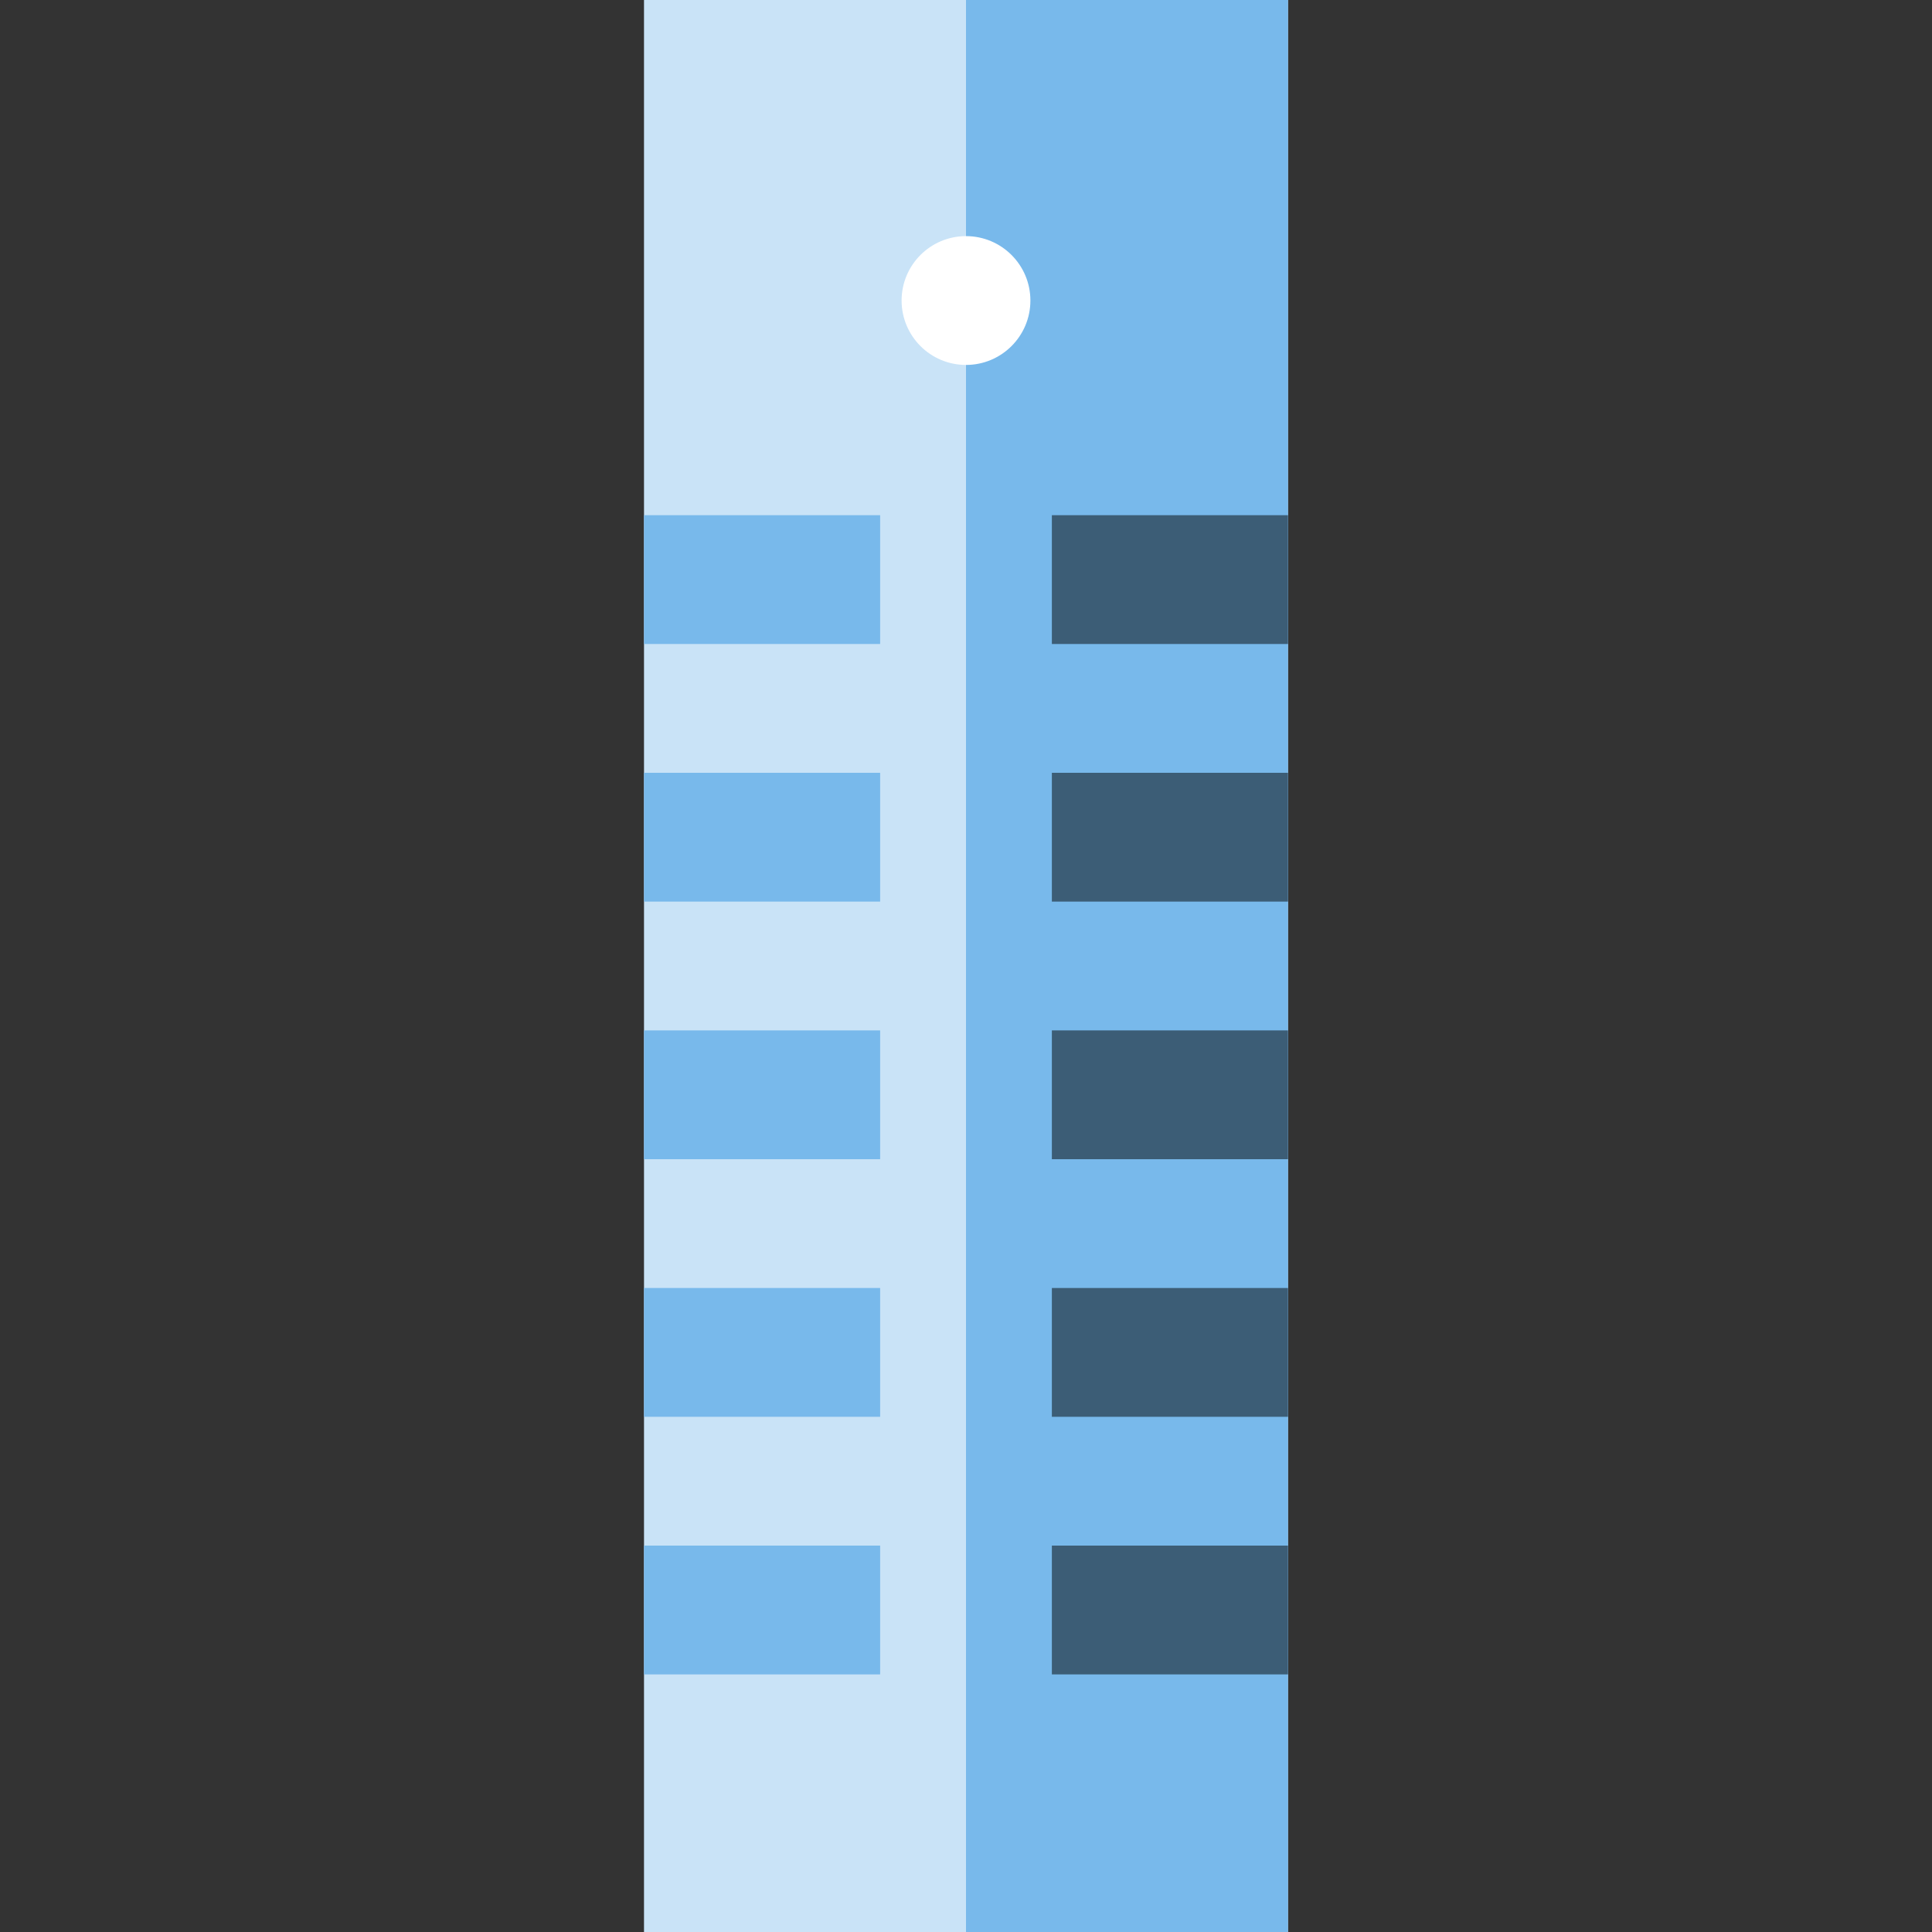 <?xml version="1.0" encoding="iso-8859-1"?>
<!-- Uploaded to: SVG Repo, www.svgrepo.com, Generator: SVG Repo Mixer Tools -->
<svg version="1.1" id="Layer_1" xmlns="http://www.w3.org/2000/svg" xmlns:xlink="http://www.w3.org/1999/xlink" 
	 viewBox="0 0 512 512" xml:space="preserve">
<rect x="0" y="0" width="512" height="512" fill="#333333" stroke="none"/>
<path style="fill:#C9E3F7;" d="M341.333,512H170.667V0h170.667V512z"/>
<path style="fill:#78B9EB;" d="M341.333,512H256V0h85.333V512z"/>
<circle style="fill:#FFFFFF;" cx="256" cy="79.644" r="17.067"/>
<g>
	<rect x="278.756" y="136.533" style="fill:#3C5D76;" width="62.578" height="34.133"/>
	<rect x="278.756" y="204.8" style="fill:#3C5D76;" width="62.578" height="34.133"/>
	<rect x="278.756" y="273.067" style="fill:#3C5D76;" width="62.578" height="34.133"/>
	<rect x="278.756" y="341.333" style="fill:#3C5D76;" width="62.578" height="34.133"/>
	<rect x="278.756" y="409.6" style="fill:#3C5D76;" width="62.578" height="34.133"/>
</g>
<g>
	<rect x="170.667" y="136.533" style="fill:#78B9EB;" width="62.578" height="34.133"/>
	<rect x="170.667" y="204.8" style="fill:#78B9EB;" width="62.578" height="34.133"/>
	<rect x="170.667" y="273.067" style="fill:#78B9EB;" width="62.578" height="34.133"/>
	<rect x="170.667" y="341.333" style="fill:#78B9EB;" width="62.578" height="34.133"/>
	<rect x="170.667" y="409.6" style="fill:#78B9EB;" width="62.578" height="34.133"/>
</g>
</svg>